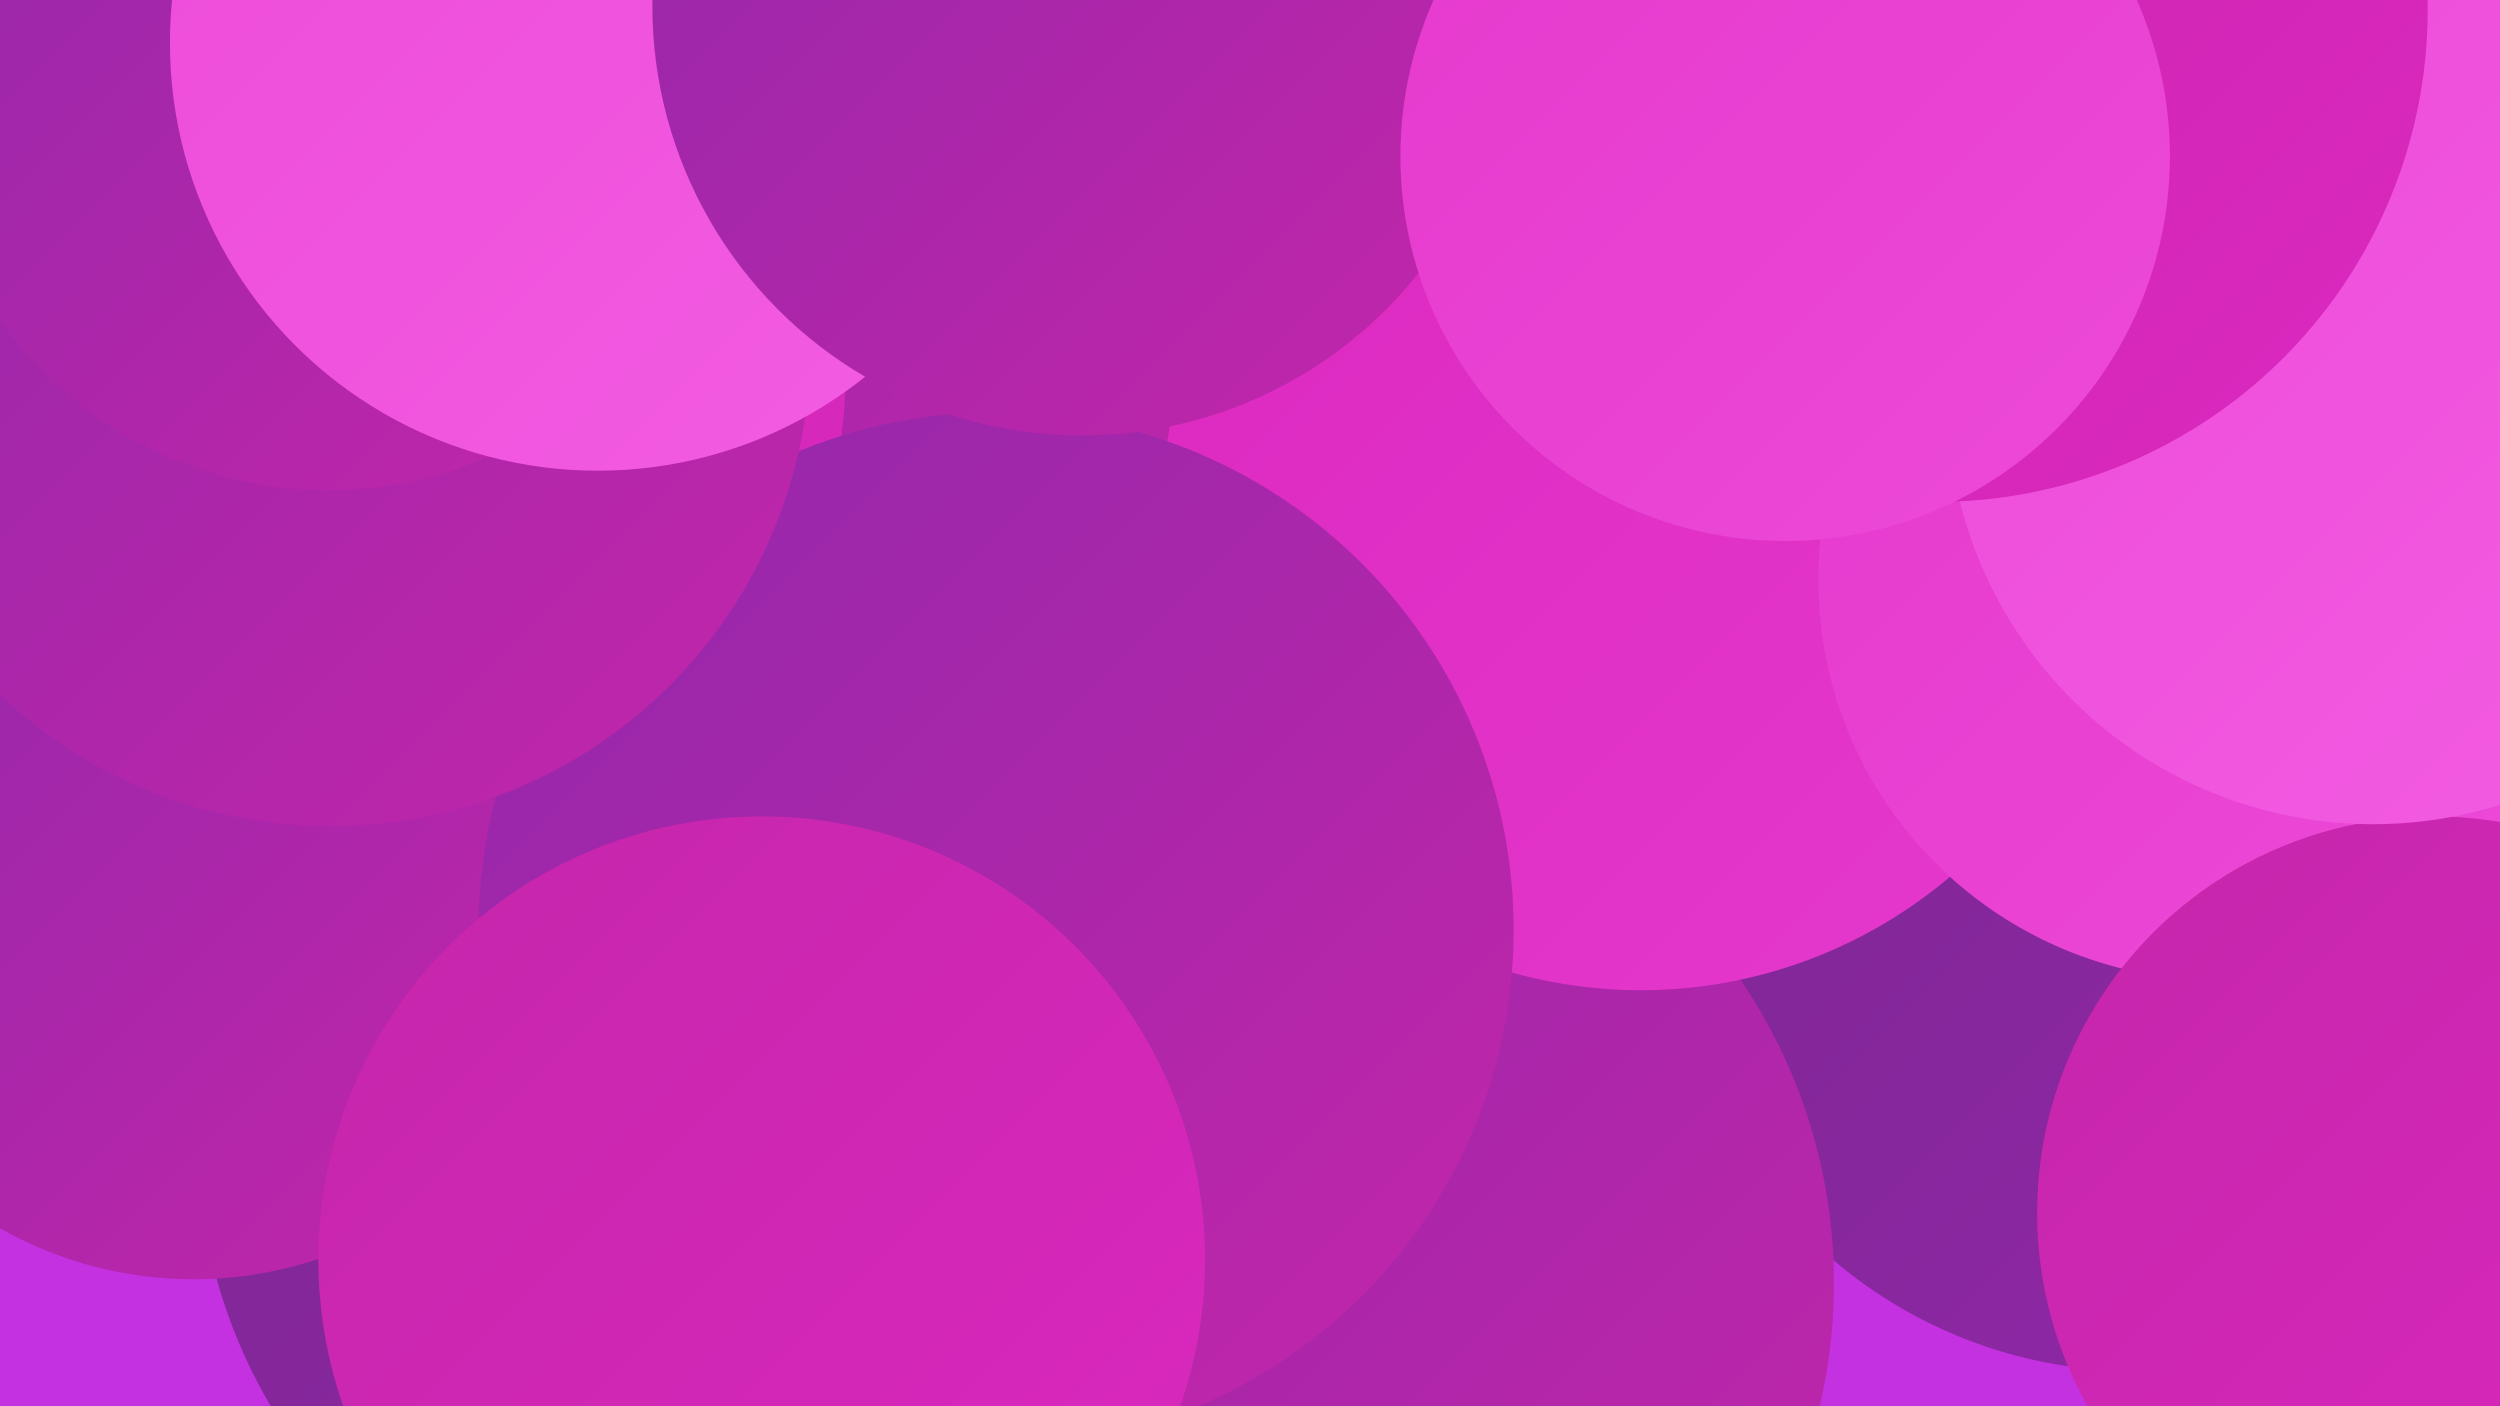 <?xml version="1.0" encoding="UTF-8"?><svg width="1280" height="720" xmlns="http://www.w3.org/2000/svg"><defs><linearGradient id="grad0" x1="0%" y1="0%" x2="100%" y2="100%"><stop offset="0%" style="stop-color:#7c2791;stop-opacity:1" /><stop offset="100%" style="stop-color:#9227aa;stop-opacity:1" /></linearGradient><linearGradient id="grad1" x1="0%" y1="0%" x2="100%" y2="100%"><stop offset="0%" style="stop-color:#9227aa;stop-opacity:1" /><stop offset="100%" style="stop-color:#c426aa;stop-opacity:1" /></linearGradient><linearGradient id="grad2" x1="0%" y1="0%" x2="100%" y2="100%"><stop offset="0%" style="stop-color:#c426aa;stop-opacity:1" /><stop offset="100%" style="stop-color:#dc28c0;stop-opacity:1" /></linearGradient><linearGradient id="grad3" x1="0%" y1="0%" x2="100%" y2="100%"><stop offset="0%" style="stop-color:#dc28c0;stop-opacity:1" /><stop offset="100%" style="stop-color:#e539cd;stop-opacity:1" /></linearGradient><linearGradient id="grad4" x1="0%" y1="0%" x2="100%" y2="100%"><stop offset="0%" style="stop-color:#e539cd;stop-opacity:1" /><stop offset="100%" style="stop-color:#ed4ad8;stop-opacity:1" /></linearGradient><linearGradient id="grad5" x1="0%" y1="0%" x2="100%" y2="100%"><stop offset="0%" style="stop-color:#ed4ad8;stop-opacity:1" /><stop offset="100%" style="stop-color:#f35de3;stop-opacity:1" /></linearGradient><linearGradient id="grad6" x1="0%" y1="0%" x2="100%" y2="100%"><stop offset="0%" style="stop-color:#f35de3;stop-opacity:1" /><stop offset="100%" style="stop-color:#7c2791;stop-opacity:1" /></linearGradient></defs><rect width="1280" height="720" fill="#c431e1" /><circle cx="373" cy="582" r="272" fill="url(#grad0)" /><circle cx="368" cy="178" r="259" fill="url(#grad1)" /><circle cx="1240" cy="554" r="207" fill="url(#grad5)" /><circle cx="1093" cy="464" r="238" fill="url(#grad0)" /><circle cx="663" cy="657" r="276" fill="url(#grad1)" /><circle cx="1259" cy="2" r="271" fill="url(#grad5)" /><circle cx="840" cy="262" r="245" fill="url(#grad3)" /><circle cx="181" cy="190" r="252" fill="url(#grad2)" /><circle cx="1136" cy="297" r="205" fill="url(#grad4)" /><circle cx="1246" cy="621" r="203" fill="url(#grad2)" /><circle cx="1215" cy="204" r="218" fill="url(#grad5)" /><circle cx="99" cy="454" r="201" fill="url(#grad1)" /><circle cx="510" cy="476" r="265" fill="url(#grad1)" /><circle cx="169" cy="177" r="246" fill="url(#grad1)" /><circle cx="168" cy="45" r="206" fill="url(#grad1)" /><circle cx="390" cy="645" r="227" fill="url(#grad2)" /><circle cx="306" cy="22" r="219" fill="url(#grad5)" /><circle cx="554" cy="3" r="220" fill="url(#grad1)" /><circle cx="991" cy="5" r="252" fill="url(#grad2)" /><circle cx="914" cy="80" r="197" fill="url(#grad4)" /></svg>